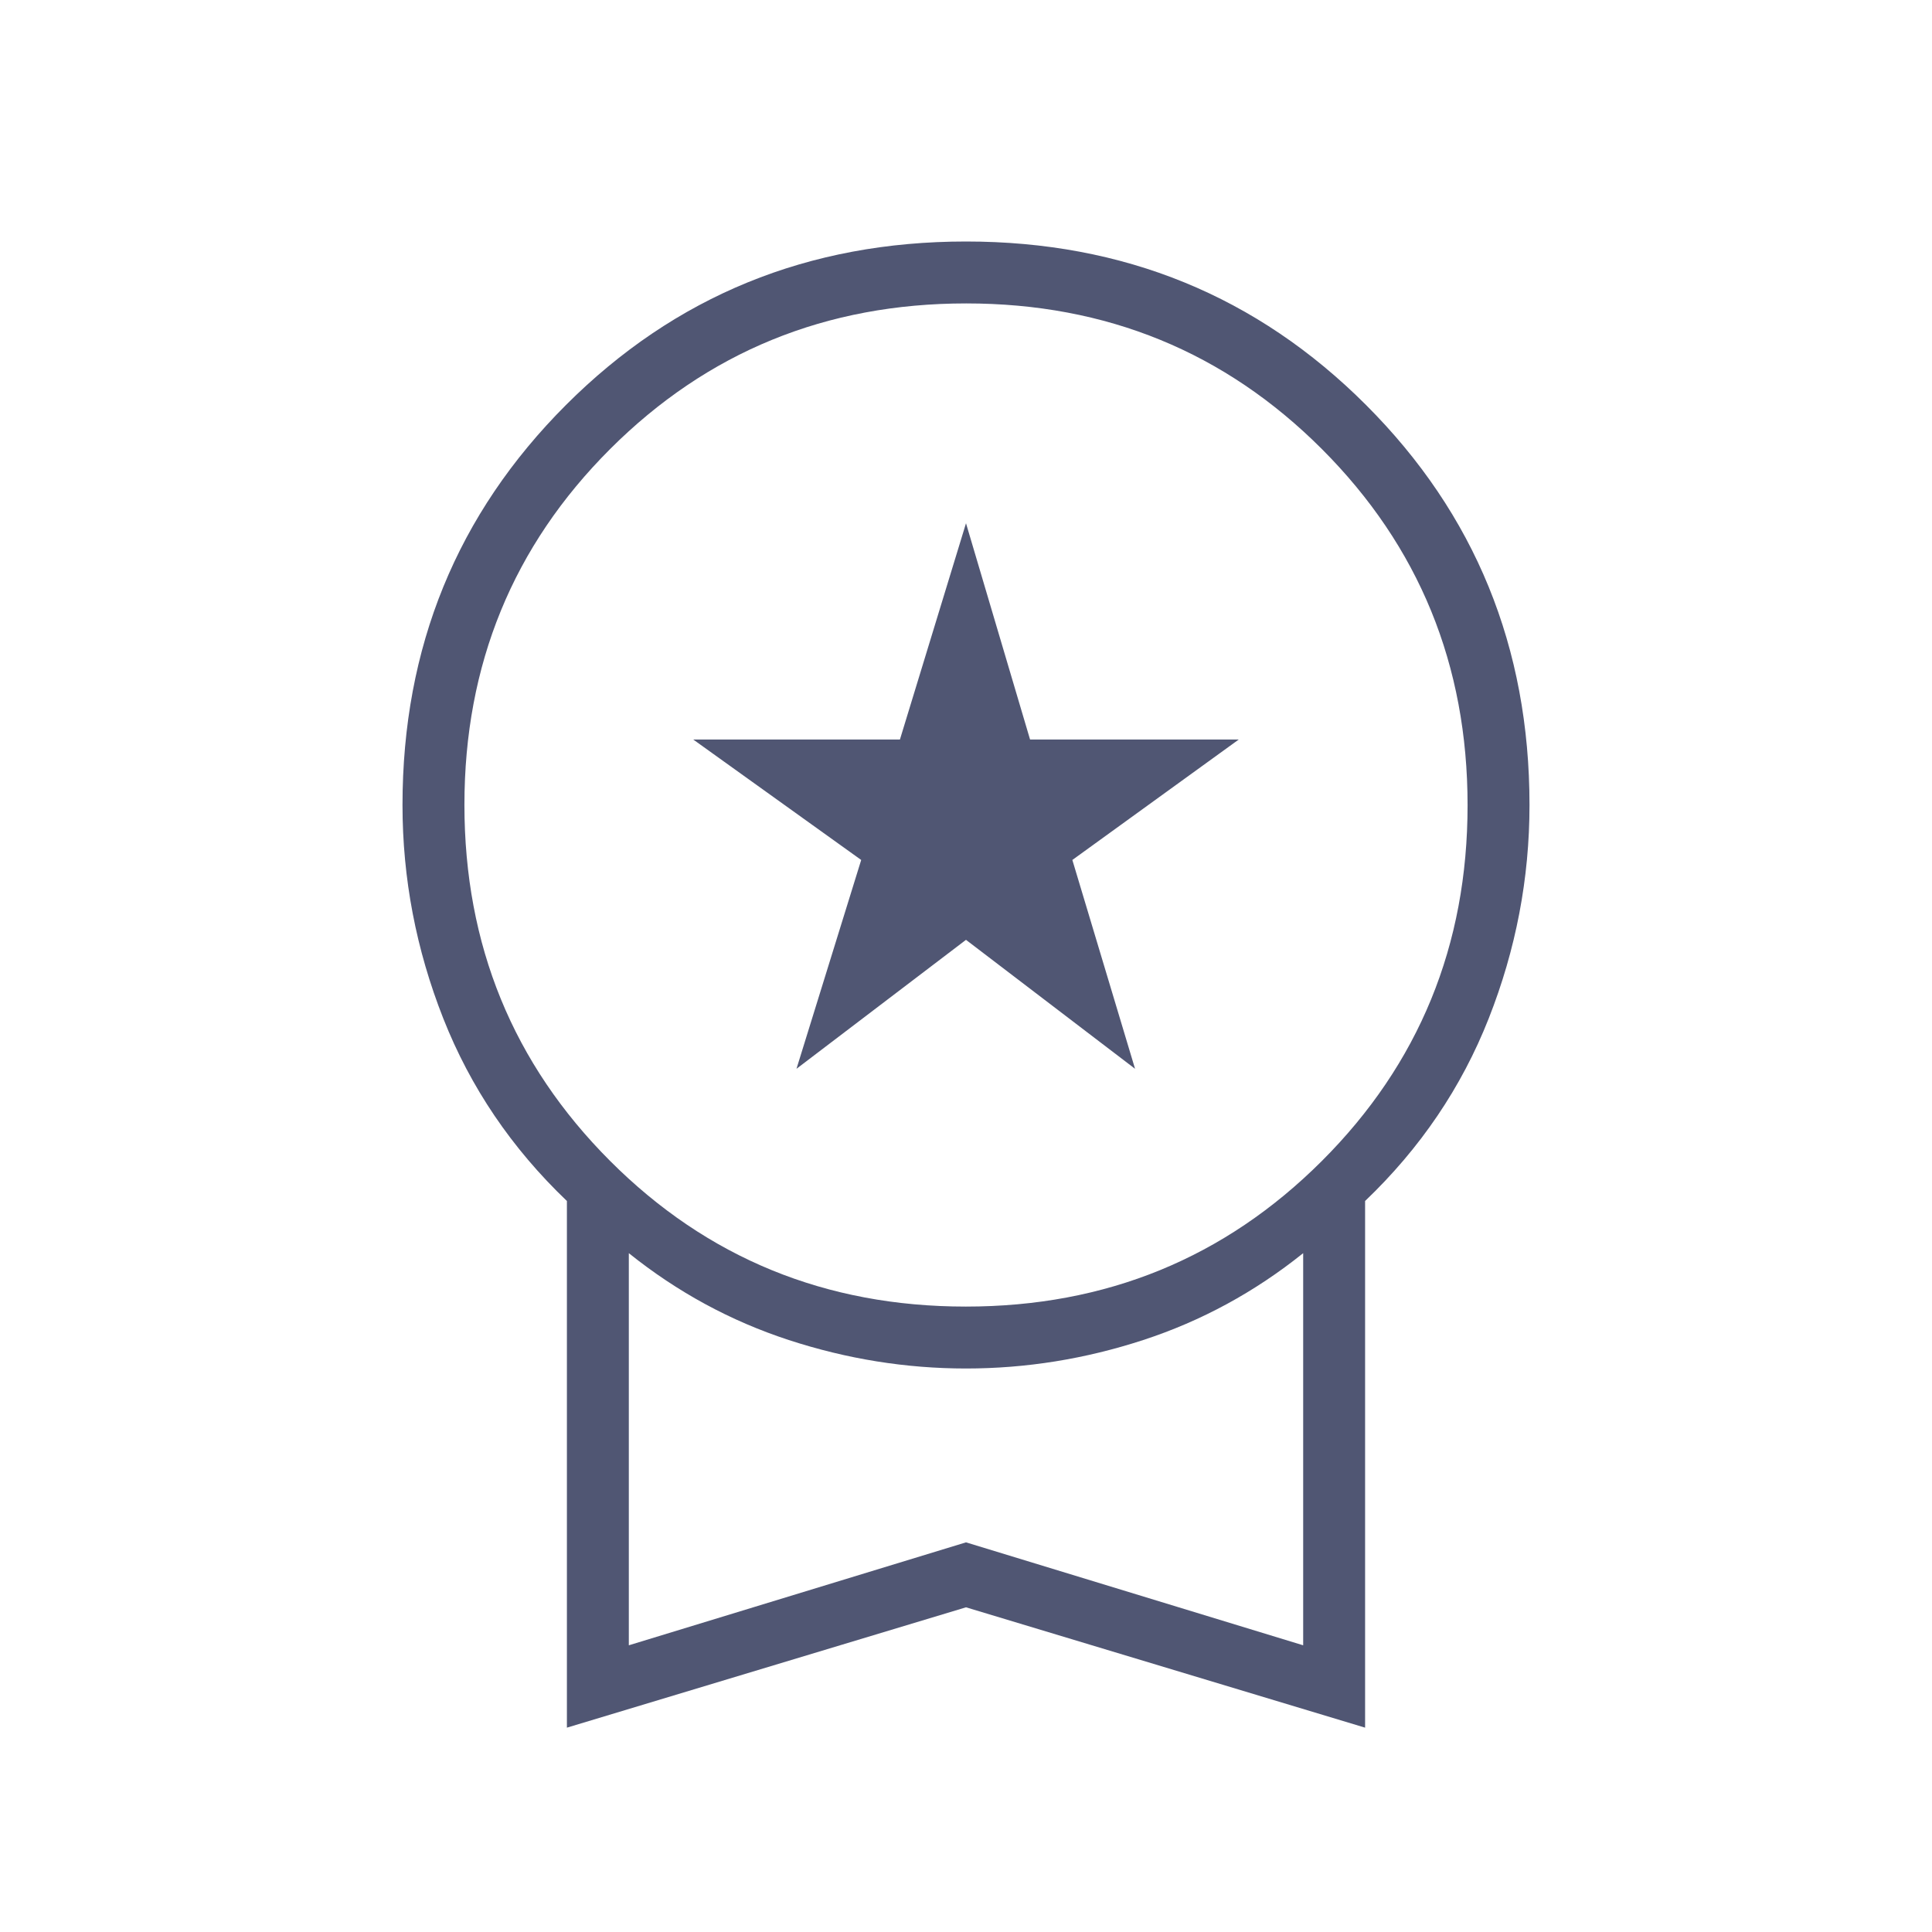 <svg xmlns="http://www.w3.org/2000/svg" height="48" viewBox="0 -960 960 960" width="48" fill="#505673"><path d="m395.769-428.923 32.154-103.764-83.462-59.852h102.708L480-700l31.831 107.461h103.708l-82.693 59.852L564-428.923 479.996-493l-84.227 64.077ZM281.692-101.538v-261.693q-41.154-39.307-61.423-90.692Q200-505.308 200-560q0-117.539 81.231-198.769Q362.461-840 480-840t198.769 81.231Q760-677.539 760-560q0 54.692-20.269 106.077t-61.423 90.692v261.693L480-161.335l-198.308 59.797ZM479.91-310.769q104.475 0 176.898-72.333 72.423-72.332 72.423-176.807 0-104.476-72.333-176.899-72.332-72.423-176.808-72.423-104.475 0-176.898 72.333-72.423 72.332-72.423 176.807 0 104.476 72.333 176.899 72.332 72.423 176.808 72.423ZM312.461-142.461 480-193.615l167.539 51.154v-194.846q-36.154 29-79.462 43.153Q524.769-280 480-280t-88.077-14.154q-43.308-14.153-79.462-43.153v194.846ZM480-240Z"/></svg>